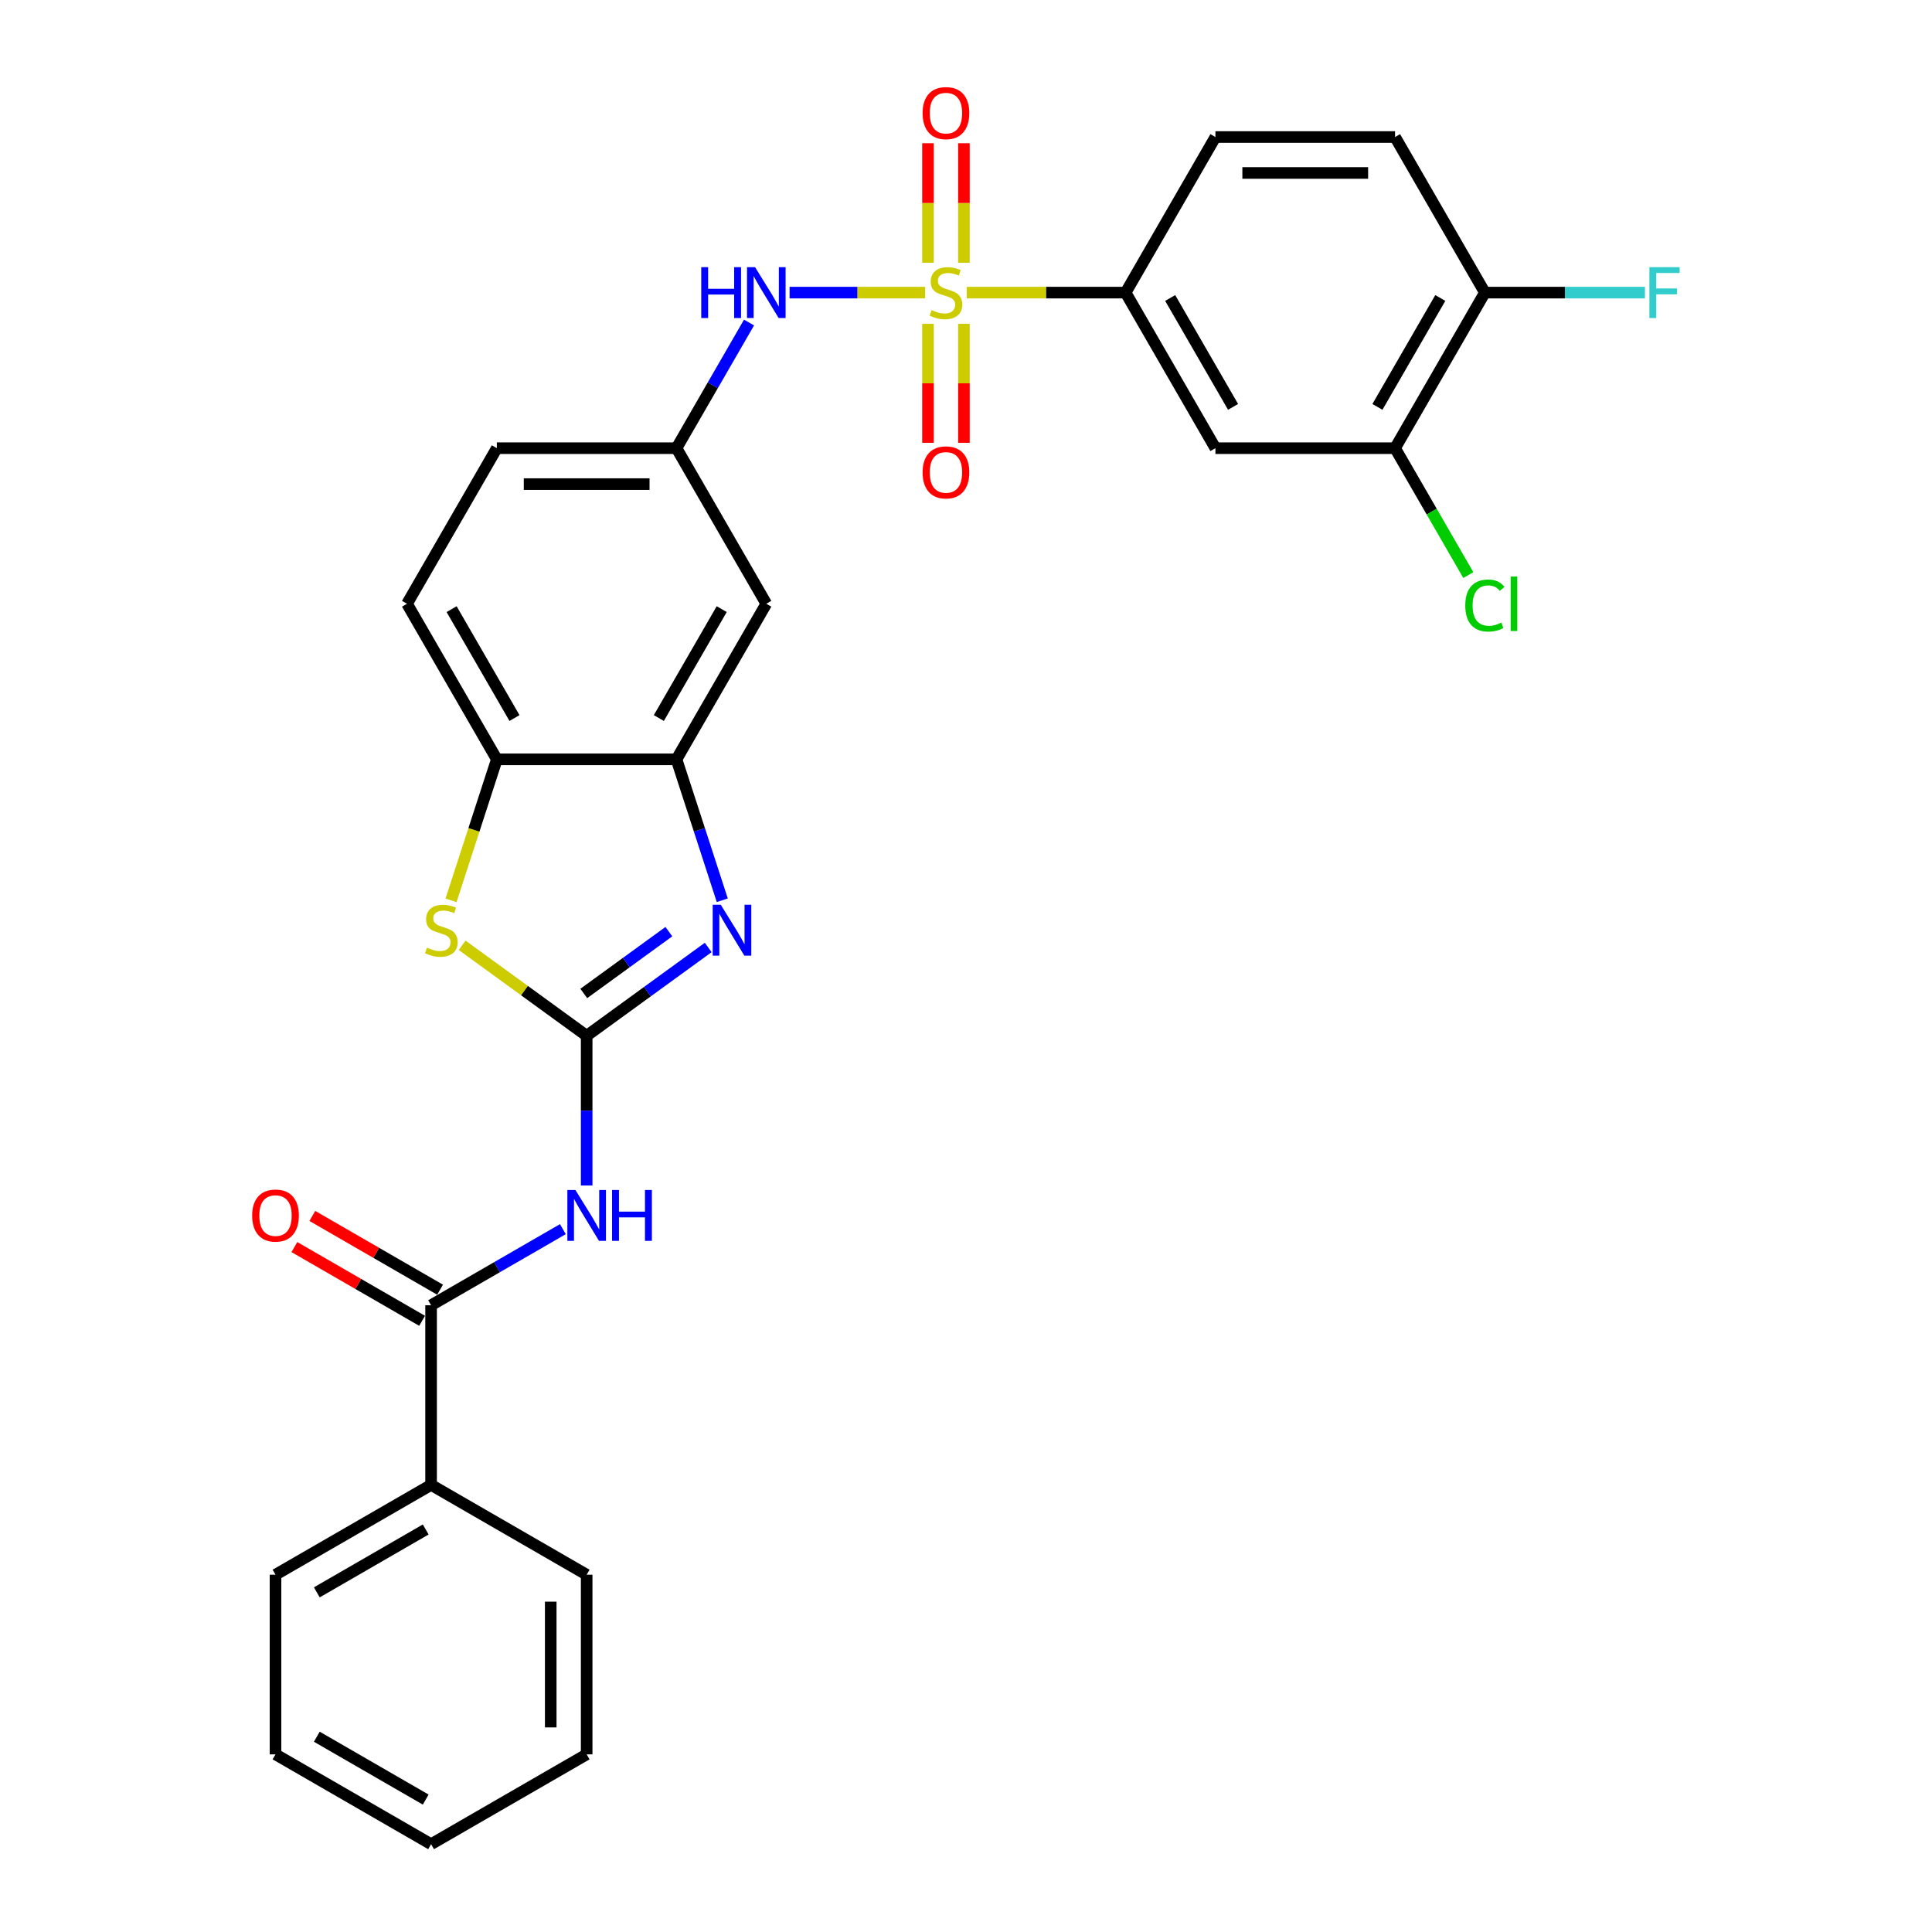 <?xml version='1.0' encoding='iso-8859-1'?>
<svg version='1.1' baseProfile='full'
              xmlns='http://www.w3.org/2000/svg'
                      xmlns:rdkit='http://www.rdkit.org/xml'
                      xmlns:xlink='http://www.w3.org/1999/xlink'
                  xml:space='preserve'
width='1000px' height='1000px' viewBox='0 0 1000 1000'>
<!-- END OF HEADER -->
<rect style='opacity:1.0;fill:#FFFFFF;stroke:none' width='1000' height='1000' x='0' y='0'> </rect>
<path class='bond-6' d='M 500.391,151.454 L 541.5,151.454' style='fill:none;fill-rule:evenodd;stroke:#CCCC00;stroke-width:6px;stroke-linecap:butt;stroke-linejoin:miter;stroke-opacity:1' />
<path class='bond-6' d='M 541.5,151.454 L 582.608,151.454' style='fill:none;fill-rule:evenodd;stroke:#000000;stroke-width:6px;stroke-linecap:butt;stroke-linejoin:miter;stroke-opacity:1' />
<path class='bond-7' d='M 478.856,151.454 L 443.769,151.454' style='fill:none;fill-rule:evenodd;stroke:#CCCC00;stroke-width:6px;stroke-linecap:butt;stroke-linejoin:miter;stroke-opacity:1' />
<path class='bond-7' d='M 443.769,151.454 L 408.682,151.454' style='fill:none;fill-rule:evenodd;stroke:#0000FF;stroke-width:6px;stroke-linecap:butt;stroke-linejoin:miter;stroke-opacity:1' />
<path class='bond-12' d='M 480.326,167.614 L 480.326,198.408' style='fill:none;fill-rule:evenodd;stroke:#CCCC00;stroke-width:6px;stroke-linecap:butt;stroke-linejoin:miter;stroke-opacity:1' />
<path class='bond-12' d='M 480.326,198.408 L 480.326,229.201' style='fill:none;fill-rule:evenodd;stroke:#FF0000;stroke-width:6px;stroke-linecap:butt;stroke-linejoin:miter;stroke-opacity:1' />
<path class='bond-12' d='M 498.922,167.614 L 498.922,198.408' style='fill:none;fill-rule:evenodd;stroke:#CCCC00;stroke-width:6px;stroke-linecap:butt;stroke-linejoin:miter;stroke-opacity:1' />
<path class='bond-12' d='M 498.922,198.408 L 498.922,229.201' style='fill:none;fill-rule:evenodd;stroke:#FF0000;stroke-width:6px;stroke-linecap:butt;stroke-linejoin:miter;stroke-opacity:1' />
<path class='bond-13' d='M 498.922,136 L 498.922,105.066' style='fill:none;fill-rule:evenodd;stroke:#CCCC00;stroke-width:6px;stroke-linecap:butt;stroke-linejoin:miter;stroke-opacity:1' />
<path class='bond-13' d='M 498.922,105.066 L 498.922,74.133' style='fill:none;fill-rule:evenodd;stroke:#FF0000;stroke-width:6px;stroke-linecap:butt;stroke-linejoin:miter;stroke-opacity:1' />
<path class='bond-13' d='M 480.326,136 L 480.326,105.066' style='fill:none;fill-rule:evenodd;stroke:#CCCC00;stroke-width:6px;stroke-linecap:butt;stroke-linejoin:miter;stroke-opacity:1' />
<path class='bond-13' d='M 480.326,105.066 L 480.326,74.133' style='fill:none;fill-rule:evenodd;stroke:#FF0000;stroke-width:6px;stroke-linecap:butt;stroke-linejoin:miter;stroke-opacity:1' />
<path class='bond-0' d='M 303.657,536.119 L 335.114,513.264' style='fill:none;fill-rule:evenodd;stroke:#000000;stroke-width:6px;stroke-linecap:butt;stroke-linejoin:miter;stroke-opacity:1' />
<path class='bond-0' d='M 335.114,513.264 L 366.571,490.409' style='fill:none;fill-rule:evenodd;stroke:#0000FF;stroke-width:6px;stroke-linecap:butt;stroke-linejoin:miter;stroke-opacity:1' />
<path class='bond-0' d='M 302.163,514.218 L 324.183,498.219' style='fill:none;fill-rule:evenodd;stroke:#000000;stroke-width:6px;stroke-linecap:butt;stroke-linejoin:miter;stroke-opacity:1' />
<path class='bond-0' d='M 324.183,498.219 L 346.203,482.221' style='fill:none;fill-rule:evenodd;stroke:#0000FF;stroke-width:6px;stroke-linecap:butt;stroke-linejoin:miter;stroke-opacity:1' />
<path class='bond-2' d='M 303.657,536.119 L 303.657,574.866' style='fill:none;fill-rule:evenodd;stroke:#000000;stroke-width:6px;stroke-linecap:butt;stroke-linejoin:miter;stroke-opacity:1' />
<path class='bond-2' d='M 303.657,574.866 L 303.657,613.612' style='fill:none;fill-rule:evenodd;stroke:#0000FF;stroke-width:6px;stroke-linecap:butt;stroke-linejoin:miter;stroke-opacity:1' />
<path class='bond-31' d='M 303.657,536.119 L 271.428,512.704' style='fill:none;fill-rule:evenodd;stroke:#000000;stroke-width:6px;stroke-linecap:butt;stroke-linejoin:miter;stroke-opacity:1' />
<path class='bond-31' d='M 271.428,512.704 L 239.199,489.288' style='fill:none;fill-rule:evenodd;stroke:#CCCC00;stroke-width:6px;stroke-linecap:butt;stroke-linejoin:miter;stroke-opacity:1' />
<path class='bond-1' d='M 373.849,465.974 L 361.999,429.503' style='fill:none;fill-rule:evenodd;stroke:#0000FF;stroke-width:6px;stroke-linecap:butt;stroke-linejoin:miter;stroke-opacity:1' />
<path class='bond-1' d='M 361.999,429.503 L 350.149,393.032' style='fill:none;fill-rule:evenodd;stroke:#000000;stroke-width:6px;stroke-linecap:butt;stroke-linejoin:miter;stroke-opacity:1' />
<path class='bond-5' d='M 291.346,636.211 L 257.238,655.903' style='fill:none;fill-rule:evenodd;stroke:#0000FF;stroke-width:6px;stroke-linecap:butt;stroke-linejoin:miter;stroke-opacity:1' />
<path class='bond-5' d='M 257.238,655.903 L 223.131,675.595' style='fill:none;fill-rule:evenodd;stroke:#000000;stroke-width:6px;stroke-linecap:butt;stroke-linejoin:miter;stroke-opacity:1' />
<path class='bond-3' d='M 233.453,466.011 L 245.309,429.522' style='fill:none;fill-rule:evenodd;stroke:#CCCC00;stroke-width:6px;stroke-linecap:butt;stroke-linejoin:miter;stroke-opacity:1' />
<path class='bond-3' d='M 245.309,429.522 L 257.165,393.032' style='fill:none;fill-rule:evenodd;stroke:#000000;stroke-width:6px;stroke-linecap:butt;stroke-linejoin:miter;stroke-opacity:1' />
<path class='bond-4' d='M 350.149,393.032 L 396.64,312.506' style='fill:none;fill-rule:evenodd;stroke:#000000;stroke-width:6px;stroke-linecap:butt;stroke-linejoin:miter;stroke-opacity:1' />
<path class='bond-4' d='M 341.017,371.655 L 373.561,315.287' style='fill:none;fill-rule:evenodd;stroke:#000000;stroke-width:6px;stroke-linecap:butt;stroke-linejoin:miter;stroke-opacity:1' />
<path class='bond-30' d='M 350.149,393.032 L 257.165,393.032' style='fill:none;fill-rule:evenodd;stroke:#000000;stroke-width:6px;stroke-linecap:butt;stroke-linejoin:miter;stroke-opacity:1' />
<path class='bond-16' d='M 227.78,667.542 L 194.723,648.457' style='fill:none;fill-rule:evenodd;stroke:#000000;stroke-width:6px;stroke-linecap:butt;stroke-linejoin:miter;stroke-opacity:1' />
<path class='bond-16' d='M 194.723,648.457 L 161.666,629.371' style='fill:none;fill-rule:evenodd;stroke:#FF0000;stroke-width:6px;stroke-linecap:butt;stroke-linejoin:miter;stroke-opacity:1' />
<path class='bond-16' d='M 218.481,683.647 L 185.425,664.562' style='fill:none;fill-rule:evenodd;stroke:#000000;stroke-width:6px;stroke-linecap:butt;stroke-linejoin:miter;stroke-opacity:1' />
<path class='bond-16' d='M 185.425,664.562 L 152.368,645.476' style='fill:none;fill-rule:evenodd;stroke:#FF0000;stroke-width:6px;stroke-linecap:butt;stroke-linejoin:miter;stroke-opacity:1' />
<path class='bond-17' d='M 223.131,675.595 L 223.131,768.578' style='fill:none;fill-rule:evenodd;stroke:#000000;stroke-width:6px;stroke-linecap:butt;stroke-linejoin:miter;stroke-opacity:1' />
<path class='bond-9' d='M 582.608,151.454 L 629.099,231.98' style='fill:none;fill-rule:evenodd;stroke:#000000;stroke-width:6px;stroke-linecap:butt;stroke-linejoin:miter;stroke-opacity:1' />
<path class='bond-9' d='M 605.687,154.234 L 638.231,210.603' style='fill:none;fill-rule:evenodd;stroke:#000000;stroke-width:6px;stroke-linecap:butt;stroke-linejoin:miter;stroke-opacity:1' />
<path class='bond-18' d='M 582.608,151.454 L 629.099,70.927' style='fill:none;fill-rule:evenodd;stroke:#000000;stroke-width:6px;stroke-linecap:butt;stroke-linejoin:miter;stroke-opacity:1' />
<path class='bond-14' d='M 387.697,166.945 L 368.923,199.462' style='fill:none;fill-rule:evenodd;stroke:#0000FF;stroke-width:6px;stroke-linecap:butt;stroke-linejoin:miter;stroke-opacity:1' />
<path class='bond-14' d='M 368.923,199.462 L 350.149,231.98' style='fill:none;fill-rule:evenodd;stroke:#000000;stroke-width:6px;stroke-linecap:butt;stroke-linejoin:miter;stroke-opacity:1' />
<path class='bond-8' d='M 257.165,393.032 L 210.673,312.506' style='fill:none;fill-rule:evenodd;stroke:#000000;stroke-width:6px;stroke-linecap:butt;stroke-linejoin:miter;stroke-opacity:1' />
<path class='bond-8' d='M 266.296,371.655 L 233.752,315.287' style='fill:none;fill-rule:evenodd;stroke:#000000;stroke-width:6px;stroke-linecap:butt;stroke-linejoin:miter;stroke-opacity:1' />
<path class='bond-11' d='M 629.099,231.98 L 722.083,231.98' style='fill:none;fill-rule:evenodd;stroke:#000000;stroke-width:6px;stroke-linecap:butt;stroke-linejoin:miter;stroke-opacity:1' />
<path class='bond-10' d='M 396.64,312.506 L 350.149,231.98' style='fill:none;fill-rule:evenodd;stroke:#000000;stroke-width:6px;stroke-linecap:butt;stroke-linejoin:miter;stroke-opacity:1' />
<path class='bond-21' d='M 722.083,231.98 L 741.045,264.823' style='fill:none;fill-rule:evenodd;stroke:#000000;stroke-width:6px;stroke-linecap:butt;stroke-linejoin:miter;stroke-opacity:1' />
<path class='bond-21' d='M 741.045,264.823 L 760.007,297.666' style='fill:none;fill-rule:evenodd;stroke:#00CC00;stroke-width:6px;stroke-linecap:butt;stroke-linejoin:miter;stroke-opacity:1' />
<path class='bond-29' d='M 722.083,231.98 L 768.575,151.454' style='fill:none;fill-rule:evenodd;stroke:#000000;stroke-width:6px;stroke-linecap:butt;stroke-linejoin:miter;stroke-opacity:1' />
<path class='bond-29' d='M 712.952,210.603 L 745.496,154.234' style='fill:none;fill-rule:evenodd;stroke:#000000;stroke-width:6px;stroke-linecap:butt;stroke-linejoin:miter;stroke-opacity:1' />
<path class='bond-22' d='M 350.149,231.98 L 257.165,231.98' style='fill:none;fill-rule:evenodd;stroke:#000000;stroke-width:6px;stroke-linecap:butt;stroke-linejoin:miter;stroke-opacity:1' />
<path class='bond-22' d='M 336.201,250.577 L 271.112,250.577' style='fill:none;fill-rule:evenodd;stroke:#000000;stroke-width:6px;stroke-linecap:butt;stroke-linejoin:miter;stroke-opacity:1' />
<path class='bond-15' d='M 768.575,151.454 L 722.083,70.927' style='fill:none;fill-rule:evenodd;stroke:#000000;stroke-width:6px;stroke-linecap:butt;stroke-linejoin:miter;stroke-opacity:1' />
<path class='bond-23' d='M 768.575,151.454 L 809.99,151.454' style='fill:none;fill-rule:evenodd;stroke:#000000;stroke-width:6px;stroke-linecap:butt;stroke-linejoin:miter;stroke-opacity:1' />
<path class='bond-23' d='M 809.99,151.454 L 851.405,151.454' style='fill:none;fill-rule:evenodd;stroke:#33CCCC;stroke-width:6px;stroke-linecap:butt;stroke-linejoin:miter;stroke-opacity:1' />
<path class='bond-24' d='M 223.131,768.578 L 142.604,815.07' style='fill:none;fill-rule:evenodd;stroke:#000000;stroke-width:6px;stroke-linecap:butt;stroke-linejoin:miter;stroke-opacity:1' />
<path class='bond-24' d='M 220.35,791.657 L 163.982,824.202' style='fill:none;fill-rule:evenodd;stroke:#000000;stroke-width:6px;stroke-linecap:butt;stroke-linejoin:miter;stroke-opacity:1' />
<path class='bond-25' d='M 223.131,768.578 L 303.657,815.07' style='fill:none;fill-rule:evenodd;stroke:#000000;stroke-width:6px;stroke-linecap:butt;stroke-linejoin:miter;stroke-opacity:1' />
<path class='bond-20' d='M 629.099,70.927 L 722.083,70.927' style='fill:none;fill-rule:evenodd;stroke:#000000;stroke-width:6px;stroke-linecap:butt;stroke-linejoin:miter;stroke-opacity:1' />
<path class='bond-20' d='M 643.047,89.524 L 708.135,89.524' style='fill:none;fill-rule:evenodd;stroke:#000000;stroke-width:6px;stroke-linecap:butt;stroke-linejoin:miter;stroke-opacity:1' />
<path class='bond-19' d='M 210.673,312.506 L 257.165,231.98' style='fill:none;fill-rule:evenodd;stroke:#000000;stroke-width:6px;stroke-linecap:butt;stroke-linejoin:miter;stroke-opacity:1' />
<path class='bond-26' d='M 142.604,815.07 L 142.604,908.054' style='fill:none;fill-rule:evenodd;stroke:#000000;stroke-width:6px;stroke-linecap:butt;stroke-linejoin:miter;stroke-opacity:1' />
<path class='bond-27' d='M 303.657,815.07 L 303.657,908.054' style='fill:none;fill-rule:evenodd;stroke:#000000;stroke-width:6px;stroke-linecap:butt;stroke-linejoin:miter;stroke-opacity:1' />
<path class='bond-27' d='M 285.06,829.018 L 285.06,894.106' style='fill:none;fill-rule:evenodd;stroke:#000000;stroke-width:6px;stroke-linecap:butt;stroke-linejoin:miter;stroke-opacity:1' />
<path class='bond-32' d='M 142.604,908.054 L 223.131,954.545' style='fill:none;fill-rule:evenodd;stroke:#000000;stroke-width:6px;stroke-linecap:butt;stroke-linejoin:miter;stroke-opacity:1' />
<path class='bond-32' d='M 163.982,898.922 L 220.35,931.466' style='fill:none;fill-rule:evenodd;stroke:#000000;stroke-width:6px;stroke-linecap:butt;stroke-linejoin:miter;stroke-opacity:1' />
<path class='bond-28' d='M 303.657,908.054 L 223.131,954.545' style='fill:none;fill-rule:evenodd;stroke:#000000;stroke-width:6px;stroke-linecap:butt;stroke-linejoin:miter;stroke-opacity:1' />
<path  class='atom-0' d='M 482.185 160.492
Q 482.483 160.603, 483.71 161.124
Q 484.938 161.645, 486.277 161.979
Q 487.653 162.277, 488.992 162.277
Q 491.484 162.277, 492.934 161.087
Q 494.385 159.859, 494.385 157.739
Q 494.385 156.289, 493.641 155.396
Q 492.934 154.504, 491.818 154.02
Q 490.703 153.537, 488.843 152.979
Q 486.5 152.272, 485.086 151.602
Q 483.71 150.933, 482.706 149.52
Q 481.739 148.106, 481.739 145.726
Q 481.739 142.416, 483.971 140.37
Q 486.239 138.324, 490.703 138.324
Q 493.752 138.324, 497.211 139.775
L 496.356 142.639
Q 493.195 141.337, 490.814 141.337
Q 488.248 141.337, 486.834 142.416
Q 485.421 143.457, 485.458 145.28
Q 485.458 146.693, 486.165 147.548
Q 486.909 148.404, 487.95 148.887
Q 489.029 149.371, 490.814 149.929
Q 493.195 150.673, 494.608 151.417
Q 496.021 152.16, 497.025 153.685
Q 498.067 155.173, 498.067 157.739
Q 498.067 161.384, 495.612 163.356
Q 493.195 165.29, 489.14 165.29
Q 486.797 165.29, 485.012 164.769
Q 483.264 164.285, 481.181 163.43
L 482.185 160.492
' fill='#CCCC00'/>
<path  class='atom-2' d='M 373.061 468.298
L 381.69 482.246
Q 382.546 483.622, 383.922 486.114
Q 385.298 488.606, 385.372 488.755
L 385.372 468.298
L 388.869 468.298
L 388.869 494.631
L 385.261 494.631
L 376 479.382
Q 374.921 477.597, 373.768 475.551
Q 372.652 473.505, 372.317 472.873
L 372.317 494.631
L 368.896 494.631
L 368.896 468.298
L 373.061 468.298
' fill='#0000FF'/>
<path  class='atom-3' d='M 297.836 615.936
L 306.465 629.884
Q 307.32 631.26, 308.696 633.752
Q 310.073 636.244, 310.147 636.393
L 310.147 615.936
L 313.643 615.936
L 313.643 642.269
L 310.035 642.269
L 300.774 627.02
Q 299.696 625.235, 298.543 623.189
Q 297.427 621.143, 297.092 620.511
L 297.092 642.269
L 293.67 642.269
L 293.67 615.936
L 297.836 615.936
' fill='#0000FF'/>
<path  class='atom-3' d='M 316.805 615.936
L 320.375 615.936
L 320.375 627.132
L 333.839 627.132
L 333.839 615.936
L 337.41 615.936
L 337.41 642.269
L 333.839 642.269
L 333.839 630.107
L 320.375 630.107
L 320.375 642.269
L 316.805 642.269
L 316.805 615.936
' fill='#0000FF'/>
<path  class='atom-4' d='M 220.993 490.503
Q 221.29 490.614, 222.518 491.135
Q 223.745 491.656, 225.084 491.991
Q 226.46 492.288, 227.799 492.288
Q 230.291 492.288, 231.742 491.098
Q 233.192 489.871, 233.192 487.751
Q 233.192 486.3, 232.448 485.407
Q 231.742 484.515, 230.626 484.031
Q 229.51 483.548, 227.65 482.99
Q 225.307 482.283, 223.894 481.614
Q 222.518 480.944, 221.513 479.531
Q 220.546 478.117, 220.546 475.737
Q 220.546 472.427, 222.778 470.381
Q 225.047 468.336, 229.51 468.336
Q 232.56 468.336, 236.019 469.786
L 235.163 472.65
Q 232.002 471.348, 229.622 471.348
Q 227.055 471.348, 225.642 472.427
Q 224.229 473.468, 224.266 475.291
Q 224.266 476.704, 224.972 477.56
Q 225.716 478.415, 226.758 478.899
Q 227.836 479.382, 229.622 479.94
Q 232.002 480.684, 233.415 481.428
Q 234.829 482.172, 235.833 483.696
Q 236.874 485.184, 236.874 487.751
Q 236.874 491.395, 234.42 493.367
Q 232.002 495.301, 227.948 495.301
Q 225.605 495.301, 223.819 494.78
Q 222.071 494.297, 219.989 493.441
L 220.993 490.503
' fill='#CCCC00'/>
<path  class='atom-8' d='M 362.962 138.287
L 366.532 138.287
L 366.532 149.482
L 379.996 149.482
L 379.996 138.287
L 383.567 138.287
L 383.567 164.62
L 379.996 164.62
L 379.996 152.458
L 366.532 152.458
L 366.532 164.62
L 362.962 164.62
L 362.962 138.287
' fill='#0000FF'/>
<path  class='atom-8' d='M 390.82 138.287
L 399.448 152.235
Q 400.304 153.611, 401.68 156.103
Q 403.056 158.595, 403.131 158.744
L 403.131 138.287
L 406.627 138.287
L 406.627 164.62
L 403.019 164.62
L 393.758 149.371
Q 392.679 147.586, 391.526 145.54
Q 390.41 143.494, 390.076 142.862
L 390.076 164.62
L 386.654 164.62
L 386.654 138.287
L 390.82 138.287
' fill='#0000FF'/>
<path  class='atom-13' d='M 477.536 244.512
Q 477.536 238.189, 480.66 234.655
Q 483.785 231.122, 489.624 231.122
Q 495.463 231.122, 498.588 234.655
Q 501.712 238.189, 501.712 244.512
Q 501.712 250.909, 498.55 254.554
Q 495.389 258.162, 489.624 258.162
Q 483.822 258.162, 480.66 254.554
Q 477.536 250.946, 477.536 244.512
M 489.624 255.186
Q 493.641 255.186, 495.798 252.508
Q 497.992 249.793, 497.992 244.512
Q 497.992 239.342, 495.798 236.738
Q 493.641 234.098, 489.624 234.098
Q 485.607 234.098, 483.413 236.701
Q 481.255 239.305, 481.255 244.512
Q 481.255 249.83, 483.413 252.508
Q 485.607 255.186, 489.624 255.186
' fill='#FF0000'/>
<path  class='atom-14' d='M 477.536 58.544
Q 477.536 52.222, 480.66 48.688
Q 483.785 45.155, 489.624 45.155
Q 495.463 45.155, 498.588 48.688
Q 501.712 52.222, 501.712 58.544
Q 501.712 64.942, 498.55 68.587
Q 495.389 72.195, 489.624 72.195
Q 483.822 72.195, 480.66 68.587
Q 477.536 64.979, 477.536 58.544
M 489.624 69.219
Q 493.641 69.219, 495.798 66.541
Q 497.992 63.826, 497.992 58.544
Q 497.992 53.375, 495.798 50.771
Q 493.641 48.13, 489.624 48.13
Q 485.607 48.13, 483.413 50.734
Q 481.255 53.337, 481.255 58.544
Q 481.255 63.863, 483.413 66.541
Q 485.607 69.219, 489.624 69.219
' fill='#FF0000'/>
<path  class='atom-17' d='M 130.517 629.177
Q 130.517 622.854, 133.641 619.321
Q 136.765 615.788, 142.604 615.788
Q 148.444 615.788, 151.568 619.321
Q 154.692 622.854, 154.692 629.177
Q 154.692 635.575, 151.531 639.219
Q 148.369 642.827, 142.604 642.827
Q 136.802 642.827, 133.641 639.219
Q 130.517 635.612, 130.517 629.177
M 142.604 639.852
Q 146.621 639.852, 148.779 637.174
Q 150.973 634.459, 150.973 629.177
Q 150.973 624.007, 148.779 621.404
Q 146.621 618.763, 142.604 618.763
Q 138.588 618.763, 136.393 621.367
Q 134.236 623.97, 134.236 629.177
Q 134.236 634.496, 136.393 637.174
Q 138.588 639.852, 142.604 639.852
' fill='#FF0000'/>
<path  class='atom-22' d='M 758.421 313.417
Q 758.421 306.871, 761.471 303.449
Q 764.558 299.99, 770.397 299.99
Q 775.827 299.99, 778.729 303.821
L 776.274 305.83
Q 774.154 303.04, 770.397 303.04
Q 766.418 303.04, 764.298 305.718
Q 762.215 308.359, 762.215 313.417
Q 762.215 318.624, 764.372 321.302
Q 766.566 323.98, 770.806 323.98
Q 773.707 323.98, 777.092 322.232
L 778.133 325.022
Q 776.757 325.914, 774.674 326.435
Q 772.592 326.956, 770.286 326.956
Q 764.558 326.956, 761.471 323.459
Q 758.421 319.963, 758.421 313.417
' fill='#00CC00'/>
<path  class='atom-22' d='M 781.927 298.391
L 785.349 298.391
L 785.349 326.621
L 781.927 326.621
L 781.927 298.391
' fill='#00CC00'/>
<path  class='atom-24' d='M 853.729 138.287
L 869.388 138.287
L 869.388 141.3
L 857.263 141.3
L 857.263 149.296
L 868.049 149.296
L 868.049 152.346
L 857.263 152.346
L 857.263 164.62
L 853.729 164.62
L 853.729 138.287
' fill='#33CCCC'/>
</svg>
